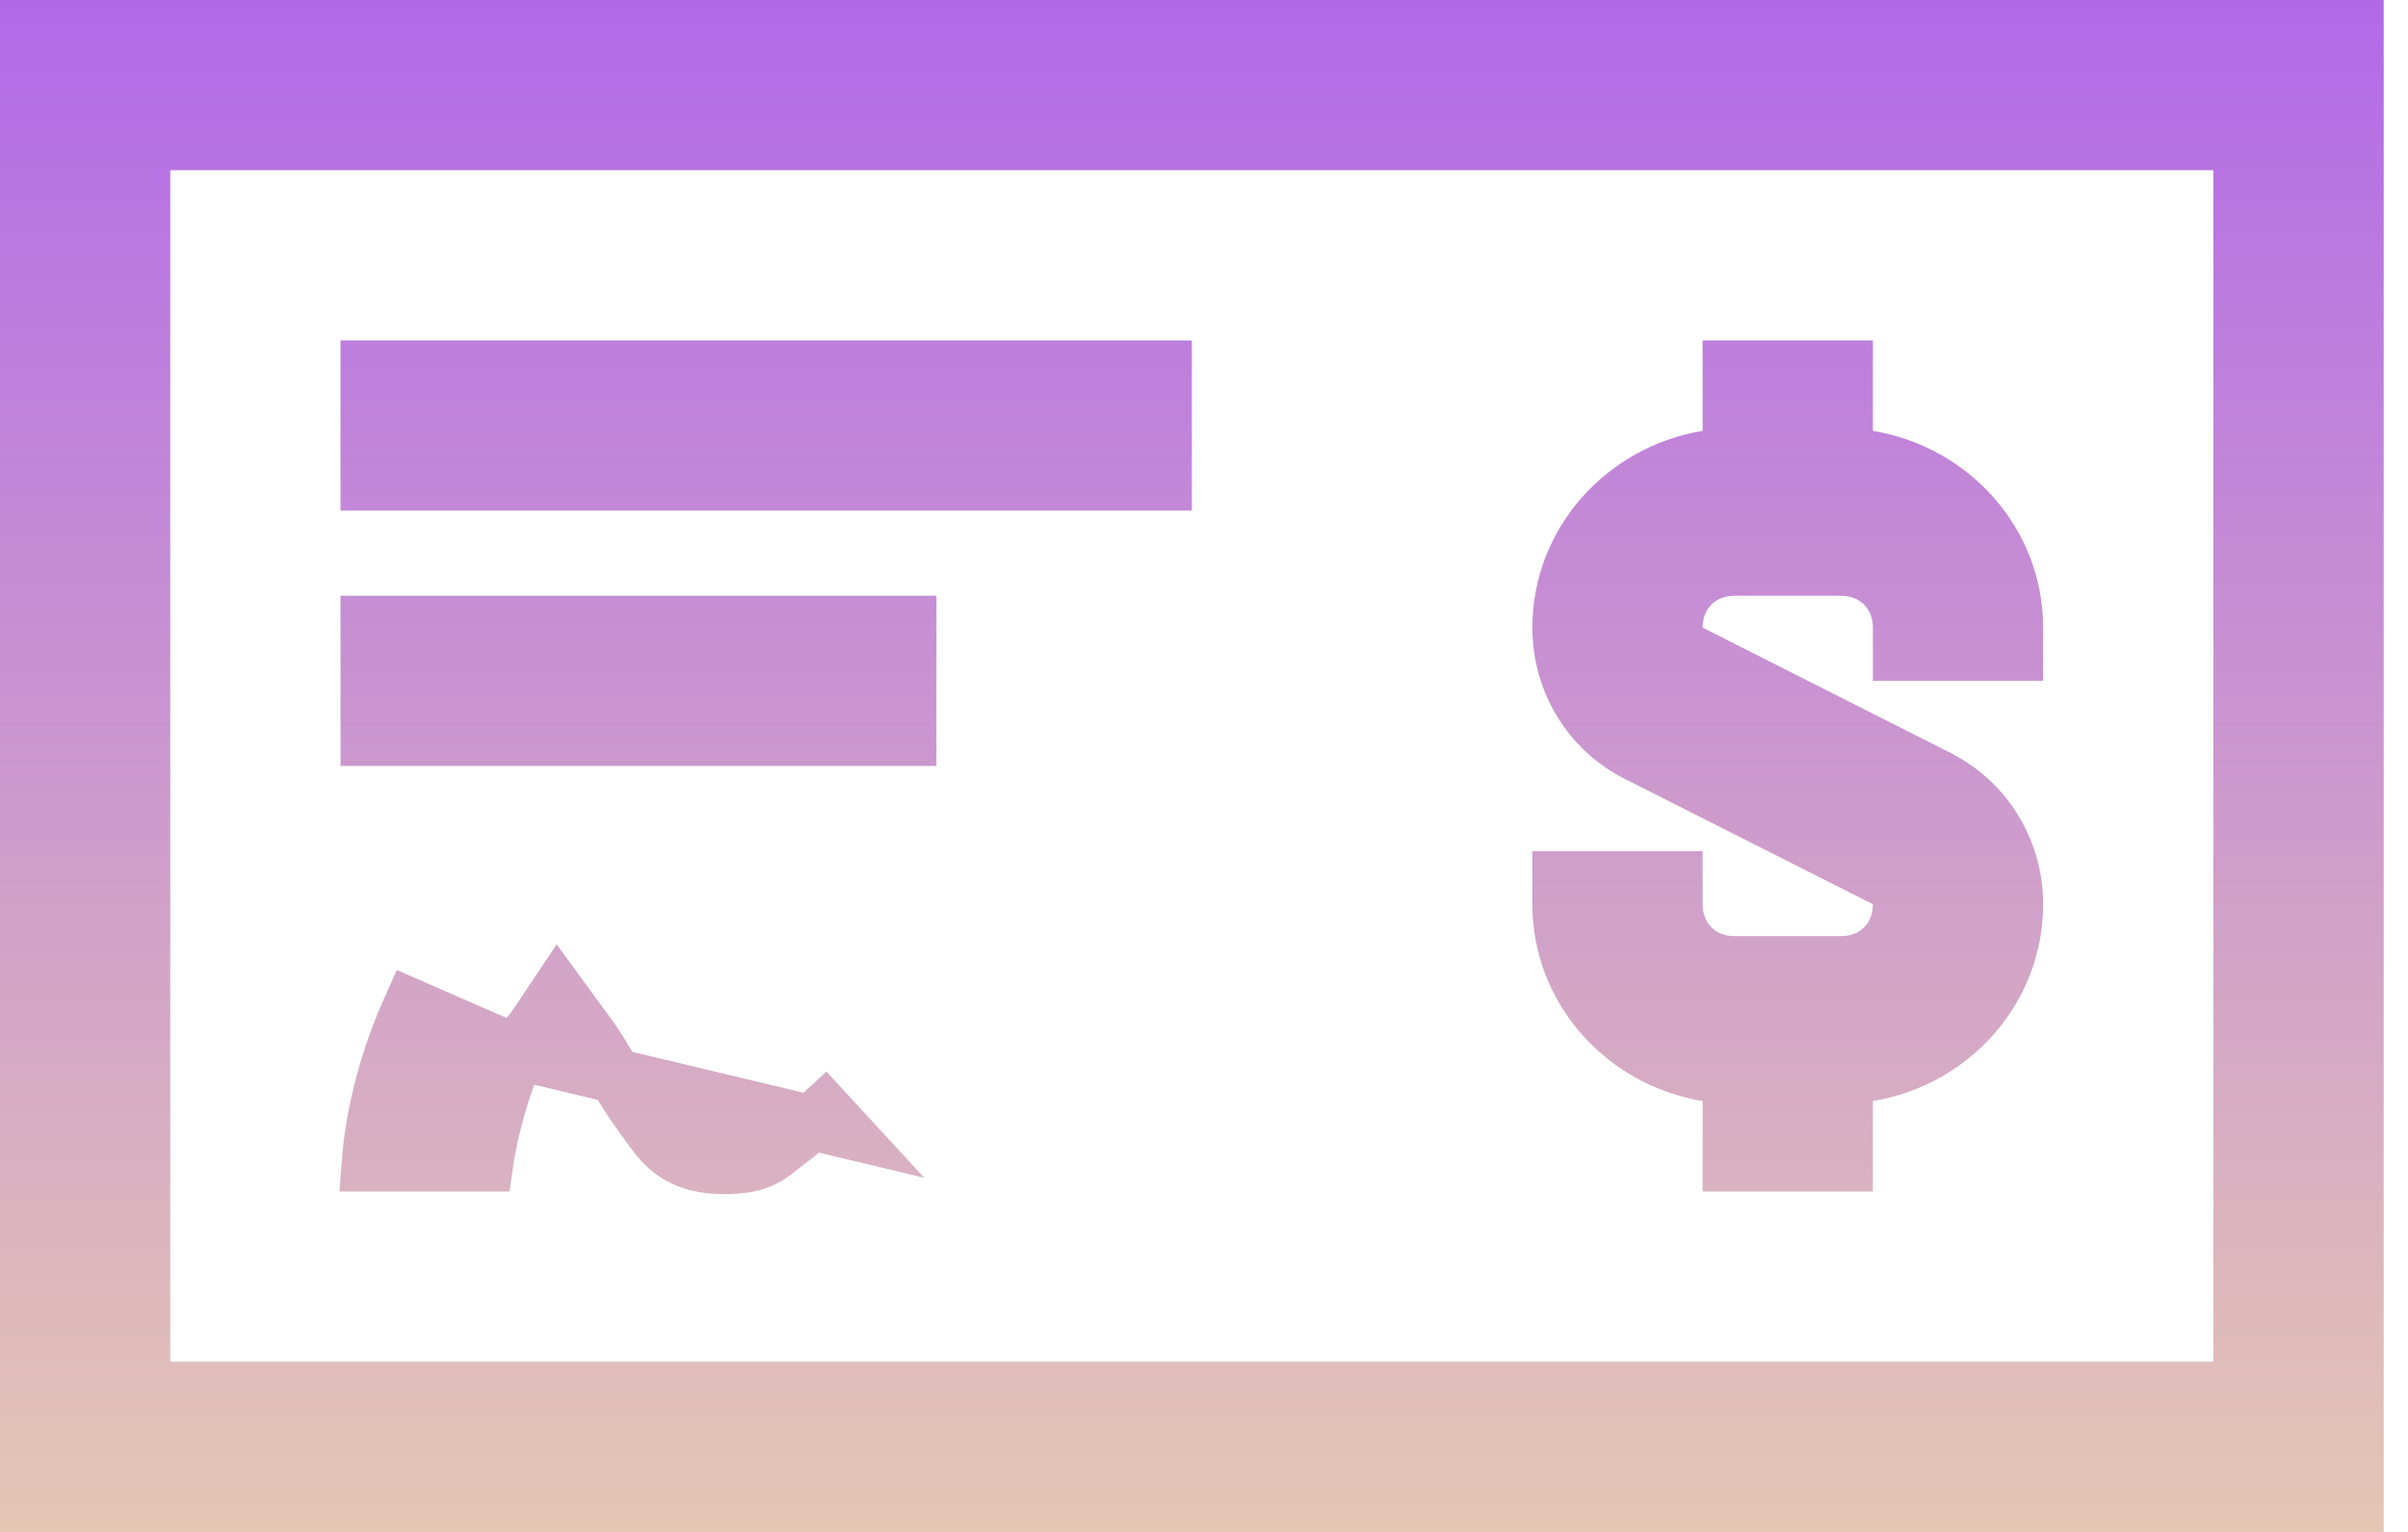 <svg width="44" height="28" viewBox="0 0 44 28" fill="none" xmlns="http://www.w3.org/2000/svg">
<path d="M9.46 19.24C9.528 19.088 9.598 18.983 9.665 18.895C9.699 18.851 9.72 18.825 9.736 18.805C9.757 18.779 9.77 18.762 9.792 18.73L10.19 18.134L10.612 18.712C10.634 18.742 10.656 18.772 10.679 18.802C10.763 18.915 10.853 19.035 10.973 19.229L10.974 19.231C11.029 19.319 11.083 19.408 11.137 19.498C11.32 19.8 11.508 20.111 11.729 20.412C11.765 20.461 11.798 20.507 11.83 20.552C11.959 20.733 12.069 20.887 12.239 21.025C12.427 21.177 12.705 21.317 13.184 21.326C13.58 21.334 13.802 21.267 13.944 21.198C14.059 21.142 14.127 21.088 14.223 21.012C14.268 20.977 14.319 20.936 14.384 20.889C14.6 20.73 14.757 20.584 14.935 20.418C14.979 20.377 15.024 20.335 15.071 20.292C15.071 20.292 15.071 20.292 15.071 20.292L15.41 20.66L9.46 19.24ZM9.46 19.24C9.274 19.652 9.12 20.142 9.011 20.589C8.954 20.826 8.907 21.062 8.876 21.278H6.741C6.812 20.323 7.08 19.328 7.504 18.386L9.46 19.24ZM3.111 2.611H2.611V3.111V24.889V25.389H3.111H40.444H40.944V24.889V3.111V2.611H40.444H3.111ZM33.722 20.125V21.278H31.611V20.125V19.701L31.193 19.632C29.668 19.378 28.5 18.09 28.5 16.528V16.056H30.611V16.528C30.611 16.818 30.712 17.096 30.919 17.303C31.126 17.51 31.404 17.611 31.694 17.611H33.639C33.929 17.611 34.207 17.51 34.414 17.303C34.621 17.096 34.722 16.818 34.722 16.528V16.22L34.448 16.081L29.927 13.797L29.924 13.795C29.047 13.359 28.5 12.46 28.5 11.472C28.5 9.91 29.668 8.622 31.193 8.368L31.611 8.299V7.875V6.722H33.722V7.875V8.299L34.14 8.368C35.666 8.622 36.833 9.91 36.833 11.472V11.944H34.722V11.472C34.722 11.182 34.621 10.904 34.414 10.697C34.207 10.49 33.929 10.389 33.639 10.389H31.694C31.404 10.389 31.126 10.49 30.919 10.697C30.712 10.904 30.611 11.182 30.611 11.472V11.78L30.886 11.918L35.406 14.203L35.407 14.204C36.288 14.646 36.833 15.542 36.833 16.528C36.833 18.09 35.666 19.378 34.14 19.632L33.722 19.701V20.125ZM0.5 27.5V0.5H43.056V27.5H0.5ZM21.278 8.833H6.722V6.722H21.278V8.833ZM16.611 13.5H6.722V11.389H16.611V13.5Z" fill="url(#paint0_linear_25563_473)" stroke="url(#paint1_linear_25563_473)"/>
<defs>
<linearGradient id="paint0_linear_25563_473" x1="21.778" y1="0" x2="21.778" y2="28" gradientUnits="userSpaceOnUse">
<stop stop-color="#B269E8"/>
<stop offset="1" stop-color="#E5C7B4"/>
</linearGradient>
<linearGradient id="paint1_linear_25563_473" x1="21.778" y1="0" x2="21.778" y2="28" gradientUnits="userSpaceOnUse">
<stop stop-color="#B269E8"/>
<stop offset="1" stop-color="#E5C7B4"/>
</linearGradient>
</defs>
</svg>
